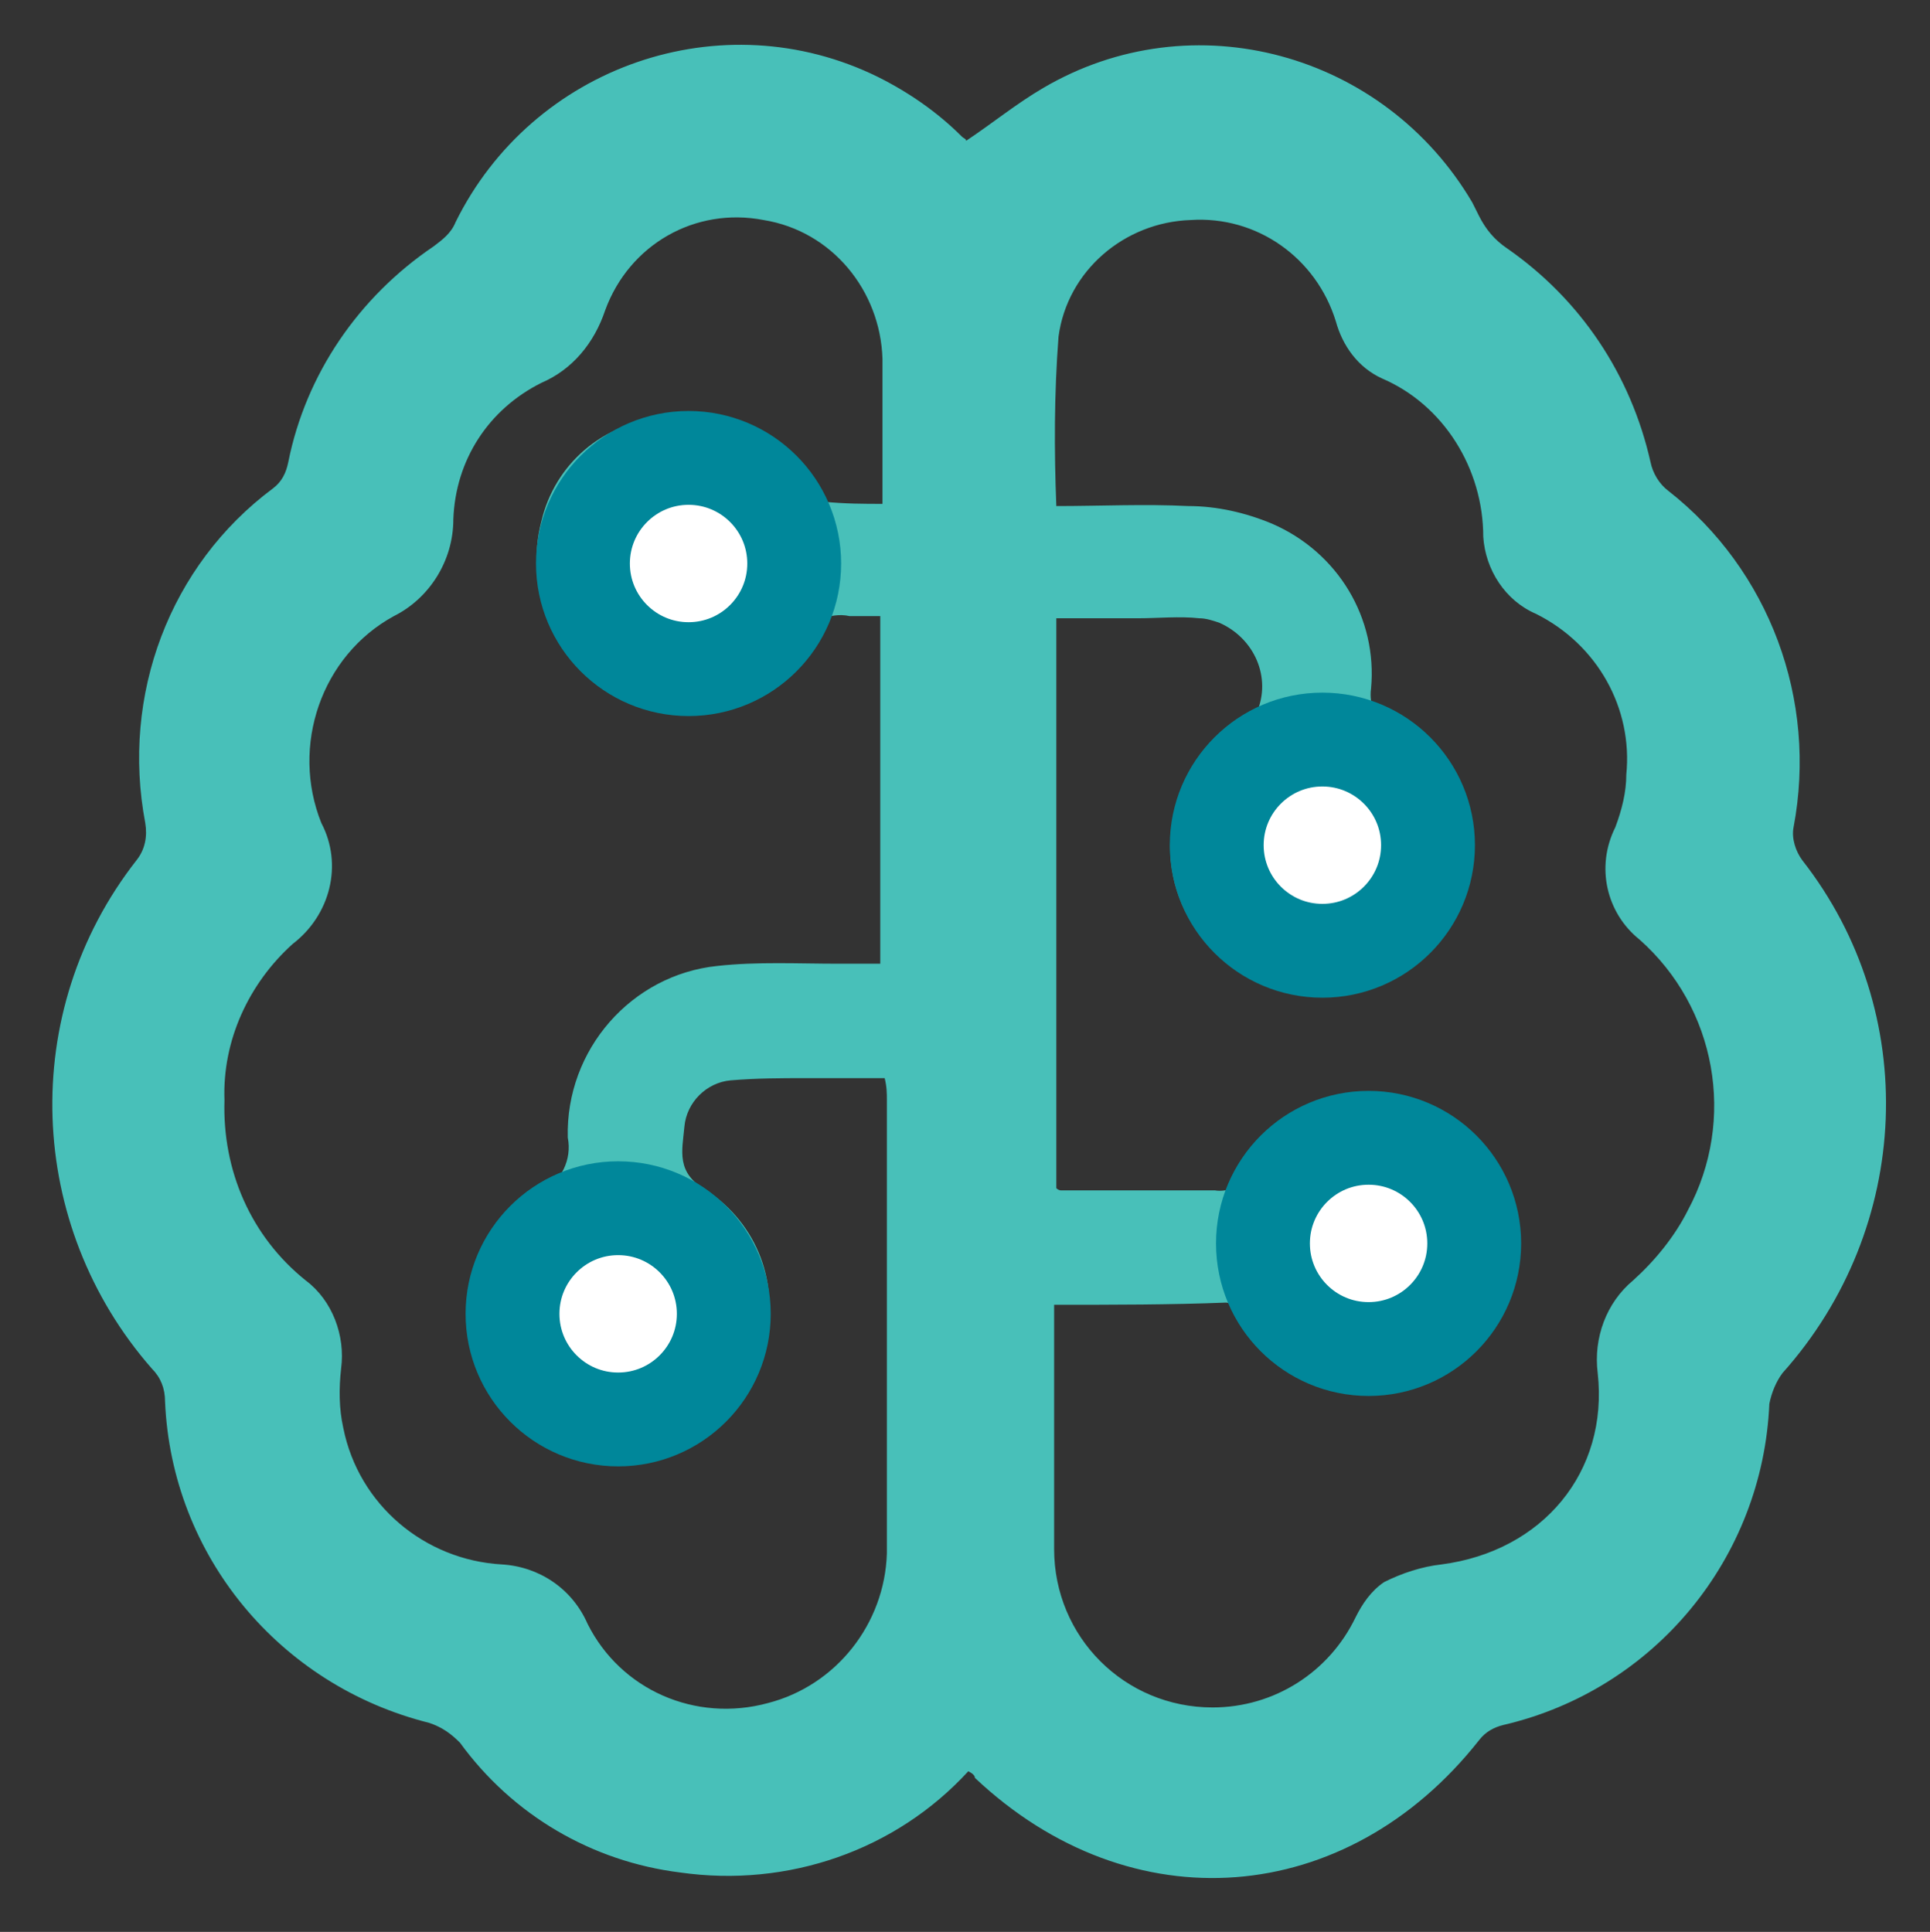 <?xml version="1.0" encoding="utf-8"?>
<!-- Generator: Adobe Illustrator 26.5.3, SVG Export Plug-In . SVG Version: 6.00 Build 0)  -->
<svg version="1.1" id="Layer_1" xmlns="http://www.w3.org/2000/svg" xmlns:xlink="http://www.w3.org/1999/xlink" x="0px" y="0px"
	 viewBox="0 0 87.7 87.8" style="enable-background:new 0 0 87.7 87.8;" xml:space="preserve">
<rect x="0" y="0" width="87.7" height="87.8" fill="#333333" stroke="none"/>
<style type="text/css">
	.st0{fill:#48C0B9;}
	.st1{fill:#FFFFFF;}
	.st2{fill:none;stroke:#00879A;stroke-width:4.265;}
</style>
<g id="DkRk4s" transform="translate(-276.205 -194.946)">
	<g id="Group_1302" transform="translate(276.205 194.946)">
		<path id="Path_3040" class="st0" d="M44,80.5c-3.3,3.6-8.2,5.3-13.1,4.6c-4-0.5-7.6-2.6-10-5.9c-0.4-0.4-0.8-0.7-1.4-0.9
			c-6.8-1.7-11.7-7.6-12-14.6c0-0.6-0.2-1.1-0.6-1.5C1.2,55.7,0.8,46,6.2,39.1c0.4-0.5,0.5-1.1,0.4-1.7c-1.1-5.8,1.1-11.7,5.8-15.2
			c0.4-0.3,0.6-0.7,0.7-1.2c0.8-4,3.2-7.5,6.6-9.8c0.4-0.3,0.8-0.6,1-1.1C24.2,3,32.8,0,39.9,3.5c1.4,0.7,2.7,1.6,3.8,2.7
			c0.1,0.1,0.2,0.1,0.2,0.2c1.2-0.8,2.3-1.7,3.5-2.4C54.2,0,62.9,2.4,66.9,9.2c0.1,0.2,0.2,0.4,0.3,0.6c0.3,0.6,0.7,1.1,1.3,1.5
			c3.3,2.3,5.6,5.7,6.5,9.7c0.1,0.5,0.4,1,0.8,1.3c4.6,3.6,6.8,9.5,5.7,15.3c-0.1,0.5,0.1,1.1,0.4,1.5c5.4,6.9,5,16.7-0.9,23.3
			c-0.3,0.4-0.5,0.9-0.6,1.4c-0.3,7-5.2,13-12.1,14.6c-0.4,0.1-0.8,0.3-1.1,0.7c-6,7.6-15.8,8.4-22.9,1.7
			C44.3,80.7,44.2,80.6,44,80.5z M40.1,22.9c0-2.3,0-4.5,0-6.6c-0.1-3.1-2.3-5.8-5.4-6.3c-3.1-0.6-6.1,1.1-7.2,4.1
			c-0.5,1.5-1.5,2.7-2.9,3.3c-2.4,1.2-3.9,3.5-4,6.2c0,1.9-1.1,3.6-2.7,4.4c-3.3,1.8-4.7,5.9-3.3,9.4c1,1.9,0.4,4.2-1.3,5.5
			c-2,1.8-3.2,4.4-3.1,7.1c-0.1,3.2,1.2,6.2,3.7,8.2c1.2,0.9,1.8,2.5,1.6,4c-0.1,0.9-0.1,1.8,0.1,2.7c0.7,3.5,3.7,6,7.2,6.2
			c1.7,0.1,3.2,1.1,3.9,2.7c1.5,3,4.9,4.5,8.2,3.6c3.1-0.8,5.3-3.6,5.4-6.8c0-6.9,0-13.7,0-20.6c0-0.3,0-0.6-0.1-1
			c-1.3,0-2.4,0-3.6,0c-1.1,0-2.2,0-3.4,0.1c-1.1,0.1-2,1-2.1,2.1c-0.1,1.1-0.4,2.1,1,2.9c2.3,1.5,3.4,4.3,2.6,7
			c-1,3.5-4.6,5.5-8,4.5c-2.1-0.6-3.8-2.2-4.5-4.3c-0.8-2.6,0.1-5.5,2.4-7.1c0.9-0.5,1.4-1.5,1.2-2.5c-0.1-4,2.9-7.4,6.8-7.8
			c1.8-0.2,3.7-0.1,5.5-0.1c0.6,0,1.3,0,1.9,0V28c-0.5,0-1,0-1.4,0c-0.9-0.2-1.9,0.3-2.4,1.1c-1.8,2.6-5.2,3.5-8.1,2.1
			c-2.8-1.3-4.3-4.5-3.5-7.5c0.6-2.6,2.8-4.5,5.5-4.7c2.5-0.3,5.1,0.9,6.4,3.1c0.2,0.3,0.5,0.6,0.9,0.7
			C38.4,22.9,39.3,22.9,40.1,22.9L40.1,22.9z M47.9,59.3c0,3.8,0,7.4,0,11.1c0,4,3.2,7.2,7.2,7.2c2.8,0,5.3-1.6,6.5-4.1
			c0.3-0.6,0.7-1.2,1.3-1.6c0.8-0.4,1.7-0.7,2.6-0.8c4.6-0.6,7.6-4.2,7.1-8.7c-0.2-1.6,0.4-3.2,1.6-4.2c1-0.9,1.9-2,2.5-3.2
			c2.2-4.1,1.3-9.2-2.2-12.3c-1.5-1.2-2-3.3-1.1-5.1c0.3-0.8,0.5-1.6,0.5-2.4c0.3-3-1.3-5.9-4.1-7.3c-1.4-0.6-2.3-2-2.4-3.5
			c0-3.1-1.8-6-4.6-7.2c-1.1-0.5-1.8-1.5-2.1-2.6c-0.9-2.9-3.6-4.8-6.6-4.6c-3,0.1-5.6,2.3-6,5.3c-0.2,2.6-0.2,5.2-0.1,7.7
			c2,0,4-0.1,6,0c1.3,0,2.6,0.3,3.8,0.8c3,1.3,4.8,4.3,4.5,7.5c-0.1,0.7,0.2,1.5,0.9,1.8c2.3,1.4,3.5,4.1,2.9,6.7
			c-0.7,3.5-4.1,5.8-7.7,5.1c-3.5-0.7-5.8-4.1-5.1-7.7c0.4-1.8,1.5-3.4,3.1-4.3c0.2-0.1,0.6-0.3,0.7-0.5c0.7-1.6-0.1-3.4-1.7-4.1
			c-0.3-0.1-0.6-0.2-0.9-0.2c-0.9-0.1-1.9,0-2.8,0H48V54c0.1,0.1,0.2,0.1,0.2,0.1c2.3,0,4.7,0,7,0c0.6,0.1,1.2-0.2,1.5-0.8
			c1.7-2.8,5.2-3.9,8.1-2.6c2.9,1.3,4.5,4.5,3.7,7.6c-0.6,2.6-2.8,4.5-5.5,4.7c-2.5,0.3-5.1-0.9-6.4-3.1c-0.2-0.3-0.6-0.7-0.9-0.7
			C53.2,59.3,50.6,59.3,47.9,59.3L47.9,59.3z M28.4,25.4c-0.1,1.4,1.1,2.7,2.5,2.7c1.4,0.1,2.7-1.1,2.7-2.5c0.1-1.4-1.1-2.7-2.5-2.7
			c0,0,0,0,0,0C29.6,22.8,28.4,23.9,28.4,25.4L28.4,25.4z M62.3,38.4c0-1.4-1.2-2.6-2.7-2.6c-1.4,0-2.6,1.2-2.6,2.7
			c0,1.4,1.2,2.6,2.7,2.6c0,0,0,0,0,0C61.1,41,62.3,39.9,62.3,38.4L62.3,38.4z M64.9,56.6c0-1.4-1.2-2.6-2.7-2.6
			c-1.4,0-2.6,1.2-2.6,2.7c0,1.4,1.2,2.6,2.7,2.6c0,0,0,0,0,0C63.7,59.3,64.9,58.1,64.9,56.6L64.9,56.6z M31,59.3
			c0-1.4-1.2-2.6-2.6-2.6c-1.4,0-2.6,1.2-2.6,2.6c0,1.4,1.2,2.6,2.6,2.6c0,0,0,0,0,0C29.9,61.9,31,60.7,31,59.3z"/>
	</g>
</g>
<g id="Ellipse_138" transform="translate(20.589 15.611)">
	<circle class="st1" cx="10.7" cy="10" r="6.9"/>
	<circle class="st2" cx="10.7" cy="10" r="4.8"/>
</g>
<g id="Ellipse_139" transform="translate(47.589 27.611)">
	<circle class="st1" cx="12.5" cy="10.8" r="6.9"/>
	<circle class="st2" cx="12.5" cy="10.8" r="4.8"/>
</g>
<g id="Ellipse_140" transform="translate(49.589 44.611)">
	<circle class="st1" cx="12.6" cy="11.9" r="6.9"/>
	<circle class="st2" cx="12.6" cy="11.9" r="4.8"/>
</g>
<g id="Ellipse_141" transform="translate(17.589 47.611)">
	<circle class="st1" cx="10.5" cy="12.1" r="6.9"/>
	<circle class="st2" cx="10.5" cy="12.1" r="4.8"/>
</g>
</svg>
